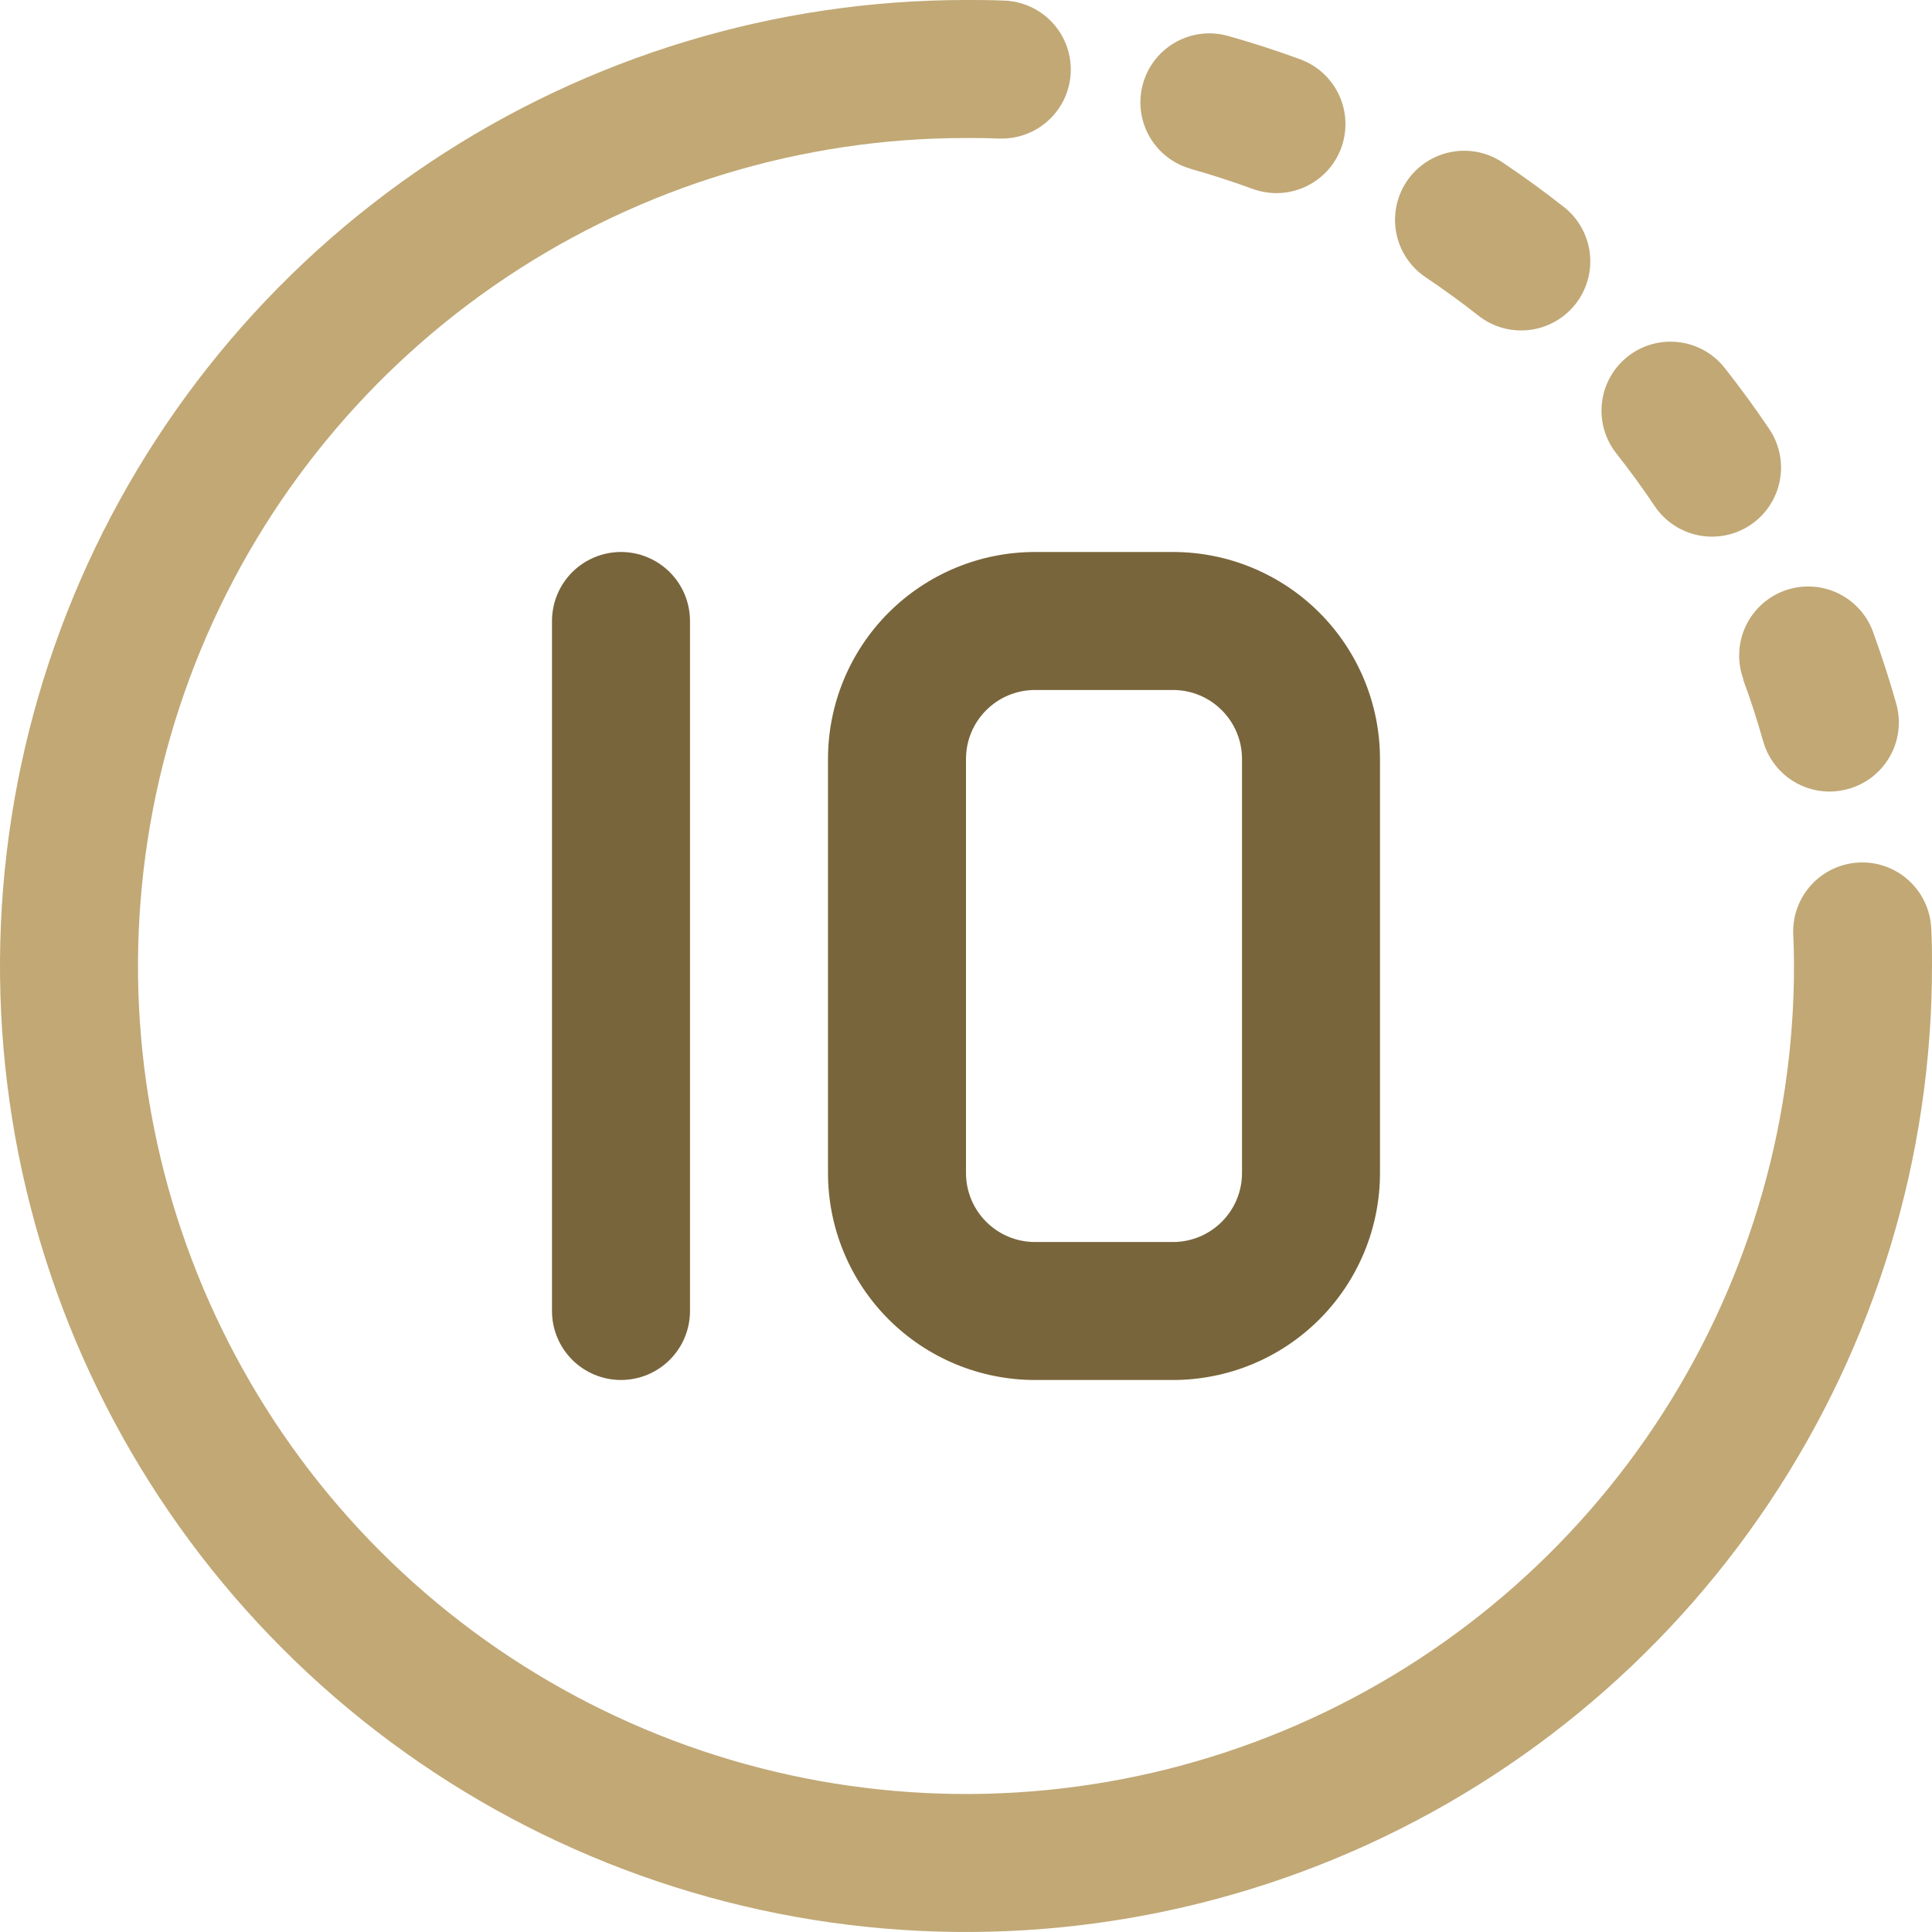 <?xml version="1.0" encoding="UTF-8"?> <svg xmlns="http://www.w3.org/2000/svg" width="100" height="100" viewBox="0 0 100 100" fill="none"> <path d="M76.525 16.339C77.271 16.926 78.219 17.192 79.161 17.079C80.103 16.966 80.962 16.483 81.548 15.738C82.135 14.992 82.401 14.043 82.288 13.101C82.175 12.159 81.692 11.301 80.947 10.714C79.918 9.905 78.858 9.135 77.768 8.404C76.978 7.877 76.012 7.686 75.082 7.873C74.152 8.059 73.333 8.607 72.807 9.396C72.281 10.186 72.09 11.152 72.276 12.082C72.462 13.013 73.01 13.831 73.8 14.357C74.733 14.983 75.642 15.644 76.525 16.339ZM90.222 35.164C90.607 36.207 90.952 37.27 91.257 38.354C91.465 39.105 91.914 39.768 92.534 40.241C93.155 40.714 93.913 40.97 94.693 40.971C95.017 40.969 95.341 40.925 95.654 40.839C96.107 40.715 96.532 40.503 96.903 40.215C97.274 39.926 97.585 39.567 97.817 39.158C98.05 38.75 98.199 38.299 98.257 37.832C98.314 37.366 98.279 36.892 98.154 36.439C97.796 35.168 97.393 33.939 96.943 32.693C96.615 31.804 95.948 31.082 95.087 30.685C94.227 30.288 93.244 30.249 92.355 30.577C91.466 30.904 90.744 31.572 90.347 32.432C89.95 33.293 89.912 34.275 90.239 35.164H90.222ZM85.647 26.196C86.175 26.983 86.994 27.527 87.924 27.71C88.854 27.893 89.819 27.698 90.605 27.17C91.392 26.641 91.936 25.822 92.119 24.892C92.302 23.962 92.107 22.997 91.579 22.211C90.848 21.125 90.077 20.069 89.268 19.043C88.681 18.299 87.823 17.819 86.882 17.709C85.942 17.598 84.995 17.865 84.252 18.452C83.508 19.039 83.028 19.897 82.917 20.837C82.807 21.778 83.074 22.724 83.661 23.468C84.358 24.351 85.02 25.261 85.647 26.196ZM61.618 8.736C62.704 9.043 63.775 9.389 64.832 9.775C65.272 9.937 65.74 10.011 66.209 9.993C66.678 9.974 67.138 9.864 67.564 9.667C67.99 9.471 68.373 9.192 68.692 8.848C69.01 8.503 69.257 8.099 69.42 7.659C69.582 7.219 69.656 6.751 69.637 6.282C69.619 5.813 69.508 5.353 69.312 4.927C69.115 4.501 68.837 4.118 68.492 3.799C68.148 3.481 67.744 3.234 67.304 3.071C66.08 2.621 64.835 2.218 63.568 1.861C62.656 1.604 61.68 1.719 60.853 2.182C60.027 2.645 59.418 3.417 59.161 4.329C58.904 5.24 59.019 6.217 59.482 7.043C59.945 7.87 60.717 8.479 61.629 8.736H61.618Z" fill="#C1A875"></path> <path d="M99.961 48.068C99.922 47.121 99.508 46.228 98.811 45.585C98.114 44.943 97.19 44.604 96.243 44.643C95.774 44.662 95.313 44.773 94.887 44.971C94.461 45.168 94.078 45.447 93.76 45.792C93.118 46.49 92.779 47.413 92.818 48.361C92.844 48.904 92.857 49.45 92.857 50C92.857 58.476 90.344 66.762 85.634 73.81C80.925 80.858 74.232 86.351 66.401 89.595C58.57 92.839 49.953 93.687 41.639 92.034C33.325 90.38 25.689 86.298 19.695 80.305C13.702 74.311 9.62 66.674 7.966 58.361C6.313 50.047 7.161 41.43 10.405 33.599C13.649 25.768 19.142 19.075 26.19 14.366C33.238 9.656 41.524 7.143 50 7.143C50.55 7.143 51.104 7.143 51.65 7.171H51.786C52.733 7.189 53.648 6.829 54.331 6.172C55.013 5.515 55.406 4.613 55.423 3.666C55.441 2.719 55.081 1.804 54.424 1.121C53.767 0.439 52.865 0.046 51.918 0.029C51.282 -3.69203e-07 50.643 0 50 0C40.111 0 30.444 2.932 22.221 8.427C13.999 13.921 7.59 21.73 3.806 30.866C0.022 40.002 -0.969 50.056 0.961 59.755C2.89 69.454 7.652 78.363 14.645 85.355C21.637 92.348 30.547 97.11 40.245 99.039C49.944 100.968 59.998 99.978 69.134 96.194C78.27 92.41 86.079 86.001 91.573 77.778C97.068 69.556 100 59.889 100 50C100 49.354 100 48.711 99.961 48.068Z" fill="#C1A875"></path> <path d="M35.714 67.857C35.714 68.804 35.338 69.713 34.668 70.382C33.998 71.052 33.09 71.428 32.143 71.428C31.196 71.428 30.287 71.052 29.617 70.382C28.948 69.713 28.571 68.804 28.571 67.857V32.143C28.571 31.196 28.948 30.287 29.617 29.617C30.287 28.948 31.196 28.571 32.143 28.571C33.09 28.571 33.998 28.948 34.668 29.617C35.338 30.287 35.714 31.196 35.714 32.143V67.857Z" fill="#79653B"></path> <path fill-rule="evenodd" clip-rule="evenodd" d="M68.29 68.29C70.3 66.281 71.428 63.556 71.428 60.714V39.286C71.428 36.444 70.3 33.719 68.29 31.709C66.281 29.7 63.556 28.571 60.714 28.571H53.571C50.73 28.571 48.005 29.7 45.995 31.709C43.986 33.719 42.857 36.444 42.857 39.286V60.714C42.857 63.556 43.986 66.281 45.995 68.29C48.005 70.3 50.73 71.428 53.571 71.428H60.714C63.556 71.428 66.281 70.3 68.29 68.29ZM60.714 35.714H53.571C51.599 35.714 50 37.313 50 39.286V60.714C50 62.687 51.599 64.286 53.571 64.286H60.714C62.687 64.286 64.286 62.687 64.286 60.714V39.286C64.286 37.313 62.687 35.714 60.714 35.714Z" fill="#79653B"></path> </svg> 